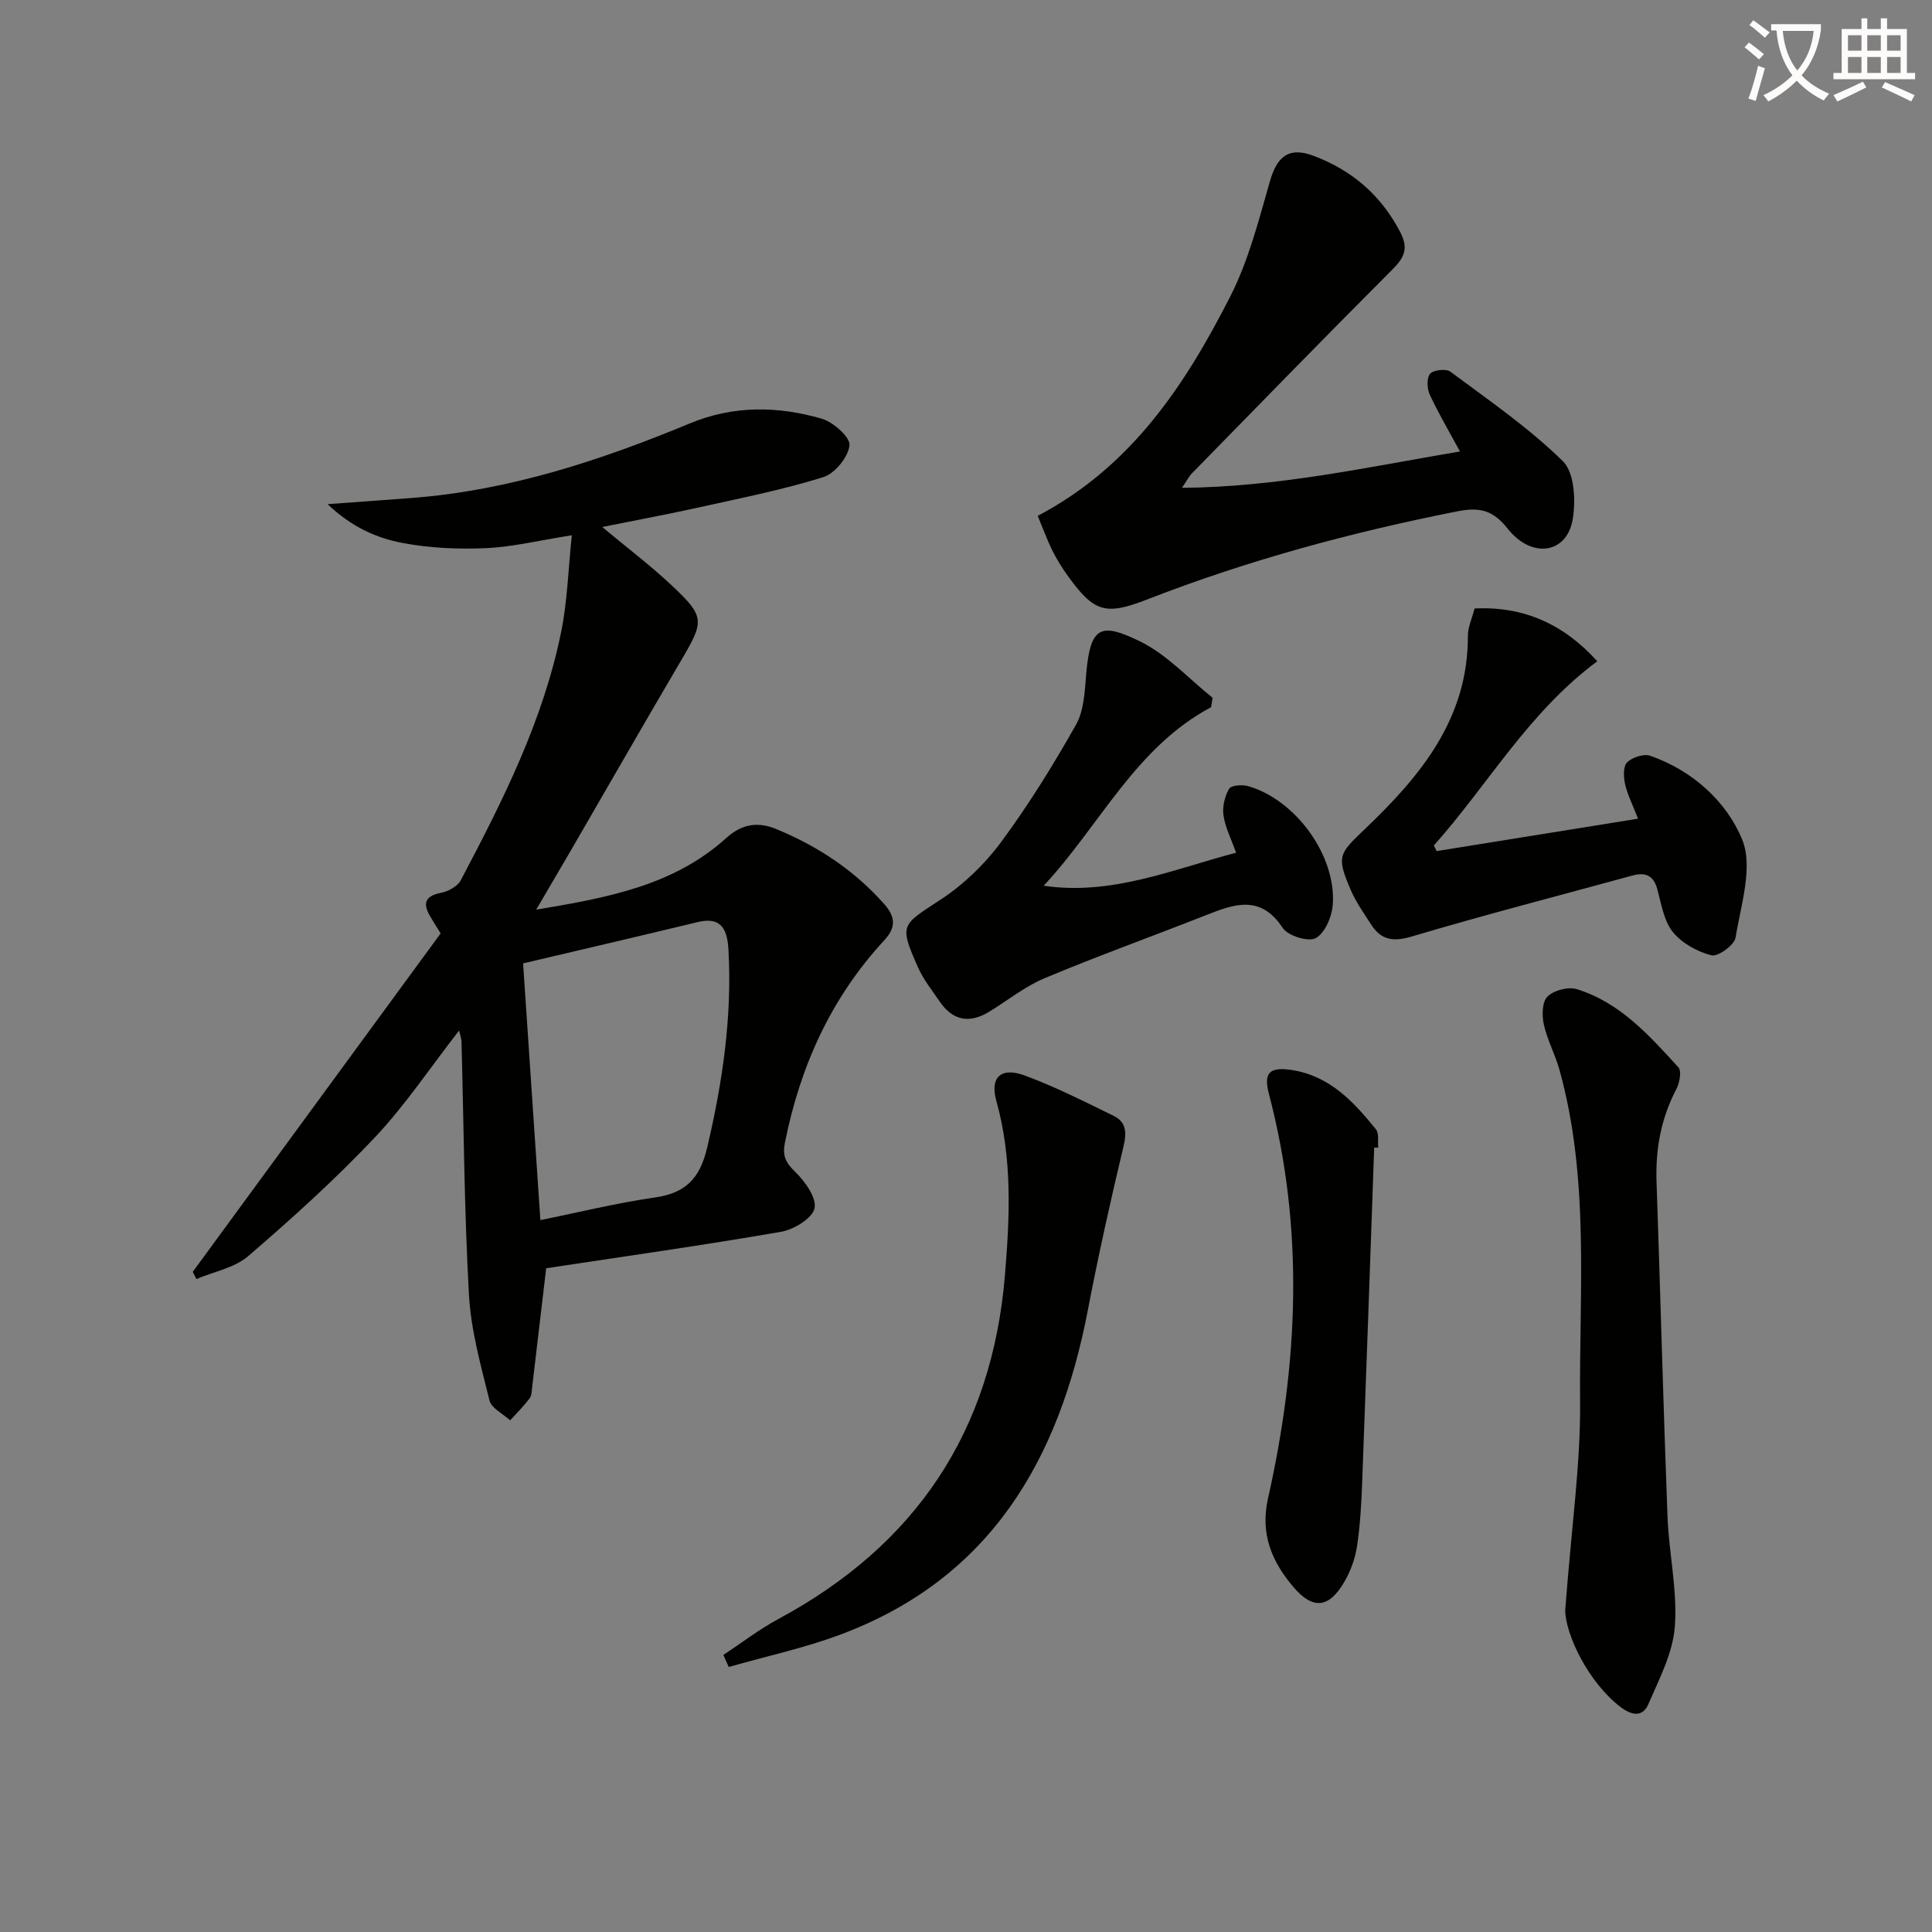 <svg enable-background="new 0 0 400 400" viewBox="0 0 400 400" xmlns="http://www.w3.org/2000/svg"><rect x="0" y="0" width="400" height="400" fill="#808080" stroke="none"/><path d="m362.1 8.8c1.1.8 2.1 1.6 3.1 2.4l-1 1.1c-1.3-1.1-2.3-2-3-2.5zm1.9 4.8c.5.2.9.4 1.4.5-.6 2.3-1.3 4.5-1.9 6.8l-1.5-.5c.8-2.1 1.4-4.3 2-6.8zm-1-9.4c1.3.9 2.4 1.8 3.4 2.5l-1 1.1c-1.4-1.2-2.4-2.1-3.2-2.6zm3.7 2.2v-1.4h10.3v1.2c-.5 3.6-1.8 6.8-4 9.4 1.5 1.6 3.4 2.8 5.7 3.8-.3.4-.7.8-1.1 1.4-2.3-1.1-4.1-2.5-5.6-4.1-1.6 1.6-3.6 3.1-5.9 4.3-.3-.5-.7-.9-1-1.3 2.4-1.1 4.4-2.5 6-4.1-1.9-2.5-3-5.6-3.3-9.3h-1.1zm8.8 0h-6.4c.3 3.3 1.3 6 3 8.2 2-2.3 3.1-5.1 3.4-8.2z" fill="#fcfbfa"/><path d="m385.3 3.8h1.3v2.2h2.8v-2.2h1.3v2.2h4.1v9.1h1.7v1.3h-16.9v-1.3h1.7v-9.1h4.1v-2.2zm.4 13.1.7 1.2c-1.8.9-3.8 1.9-6 2.9-.2-.4-.5-.8-.8-1.3 2.3-1 4.3-1.9 6.1-2.8zm-3.1-6.4h2.8v-3.2h-2.8zm0 4.6h2.8v-3.3h-2.8zm4-4.6h2.8v-3.2h-2.8zm0 4.6h2.8v-3.3h-2.8zm3.7 1.9c2.1.9 4.1 1.8 6.1 2.7l-.7 1.3c-2.2-1.1-4.2-2-6.1-2.9zm3.2-9.7h-2.8v3.2h2.8zm-2.8 7.8h2.8v-3.3h-2.8z" fill="#fcfbfa"/><g fill="#010100"><path d="m113.08 262.58c-.95 8.09-1.91 16.31-2.89 24.52-.1.82-.08 1.81-.53 2.41-1.22 1.61-2.67 3.05-4.04 4.56-1.48-1.37-3.88-2.51-4.28-4.14-1.79-7.21-3.84-14.52-4.25-21.88-.97-17.44-1.07-34.94-1.54-52.41-.02-.61-.26-1.2-.5-2.28-6 7.71-11.17 15.49-17.49 22.18-8.19 8.67-17.1 16.72-26.15 24.51-2.84 2.45-7.13 3.22-10.75 4.77-.25-.5-.5-1-.75-1.5 17.13-23.38 34.26-46.77 51.32-70.07-1-1.62-1.62-2.58-2.19-3.56-1.58-2.72-.99-4.21 2.3-4.85 1.5-.29 3.4-1.34 4.06-2.6 8.7-16.46 17.09-33.11 20.81-51.55 1.26-6.25 1.43-12.72 2.18-19.87-6.81 1.07-12.29 2.43-17.81 2.67-5.74.25-11.64-.01-17.27-1.08-5.32-1.02-10.46-3.24-15.49-8.03 6.78-.5 12.18-.87 17.57-1.29 20.11-1.56 39-7.78 57.44-15.43 9.1-3.77 18.2-3.59 27.29-.98 2.4.69 5.94 3.85 5.76 5.52-.26 2.44-3.03 5.84-5.43 6.59-8.37 2.61-17.02 4.33-25.6 6.23-6.58 1.46-13.21 2.69-20.17 4.09 5.18 4.32 10.08 8.02 14.52 12.21 6.74 6.35 6.61 7.27 1.91 15.26-7.67 13.04-15.19 26.17-22.78 39.26-2.24 3.85-4.5 7.69-7.31 12.49 14.82-2.46 28.48-5.01 39.32-14.81 3.38-3.05 6.68-3.41 10.46-1.84 8.57 3.55 16.13 8.54 22.33 15.57 2.37 2.69 2.29 4.9-.03 7.4-11.05 11.94-17.45 26.14-20.6 41.98-.52 2.64.14 4.05 2.08 5.93 2.05 1.99 4.52 5.39 4.06 7.6-.43 2.07-4.28 4.41-6.93 4.87-16.16 2.8-32.41 5.09-48.63 7.55zm-1.2-9.97c7.84-1.58 15.68-3.53 23.64-4.67 6.44-.92 9.37-3.9 10.9-10.37 3.18-13.52 5.17-27.04 4.4-40.91-.22-3.92-1.26-6.99-6.34-5.76-12.44 3-24.9 5.9-36.18 8.56 1.22 17.91 2.37 35.04 3.58 53.15z"/><path d="m214.85 106.8c19.5-10.25 30.59-27.23 39.87-45.44 3.77-7.4 5.88-15.73 8.19-23.79 1.53-5.33 4.03-7.21 9.08-5.3 7.95 3 13.92 8.14 17.9 15.76 1.73 3.32.94 5.22-1.55 7.71-13.98 13.99-27.77 28.17-41.61 42.31-.56.57-.92 1.33-2.02 2.95 19.86-.16 38.33-4.28 57.56-7.53-2.28-4.22-4.47-7.91-6.26-11.78-.57-1.24-.66-3.47.09-4.32.71-.8 3.31-1.07 4.2-.41 7.96 5.93 16.23 11.61 23.27 18.52 2.42 2.37 2.72 8.23 2.02 12.15-1.25 7.02-8.46 8.1-13.42 1.85-3.1-3.91-5.81-4.53-10.52-3.6-21.87 4.33-43.28 10.11-64.06 18.2-8.66 3.37-11.01 2.74-16.41-4.71-1.26-1.74-2.41-3.59-3.37-5.52-1.07-2.19-1.9-4.51-2.96-7.05z"/><path d="m324.06 333.38c1.33-17.57 3.19-30.31 3.08-43.04-.21-23 2.02-46.22-4.27-68.85-.89-3.19-2.53-6.18-3.24-9.39-.41-1.86-.36-4.68.76-5.78 1.31-1.29 4.27-2.07 6.04-1.53 8.95 2.74 15.01 9.57 21.06 16.18.7.77.26 3.23-.41 4.5-3.19 6.07-4.35 12.46-4.11 19.26.8 23.09 1.39 46.18 2.27 69.27.29 7.6 2.07 15.24 1.52 22.74-.4 5.48-3.24 10.88-5.49 16.1-1.13 2.62-3.33 2.42-5.71.61-6.69-5.07-11.44-15.01-11.5-20.07z"/><path d="m250.74 146.42c-15.73 8.38-23 24.47-34.66 36.96 14.02 2.07 26.5-3.3 39.84-6.84-1.01-2.83-2.24-5.21-2.61-7.72-.27-1.78.26-3.94 1.16-5.51.42-.73 2.71-.9 3.93-.55 9.85 2.79 18.33 14.47 17.53 24.61-.19 2.47-1.62 5.81-3.52 6.86-1.52.84-5.75-.47-6.83-2.1-4.59-6.98-10.05-4.96-15.94-2.64-11.1 4.38-22.34 8.42-33.35 13.03-4.08 1.7-7.65 4.6-11.47 6.94-4.07 2.49-7.56 1.89-10.28-2.12-1.58-2.32-3.38-4.57-4.5-7.11-3.9-8.82-3.46-8.64 4.64-13.93 4.76-3.11 9.15-7.32 12.54-11.9 5.72-7.72 10.82-15.96 15.55-24.35 1.68-2.98 1.82-6.98 2.12-10.56.86-10.01 3.13-10.58 11.07-6.73 5.61 2.72 10.11 7.72 15.1 11.71-.11.64-.22 1.29-.32 1.95z"/><path d="m297.44 176.21c13.69-2.2 27.39-4.41 41.7-6.71-1.12-2.89-2.18-4.95-2.68-7.14-.33-1.46-.43-3.69.42-4.52 1.06-1.05 3.46-1.83 4.8-1.36 8.75 3.06 15.81 9.48 19.02 17.35 2.32 5.67-.28 13.53-1.37 20.3-.25 1.54-3.65 4-4.99 3.66-2.93-.75-6.12-2.5-7.99-4.82-1.86-2.32-2.39-5.78-3.21-8.83-.79-2.94-2.51-3.6-5.2-2.86-15.2 4.16-30.47 8.1-45.58 12.59-3.82 1.14-6.34.84-8.43-2.38-1.53-2.36-3.19-4.7-4.29-7.27-2.98-6.93-2.44-7.44 2.88-12.51 11.5-10.95 21.46-22.86 21.39-40.09-.01-1.75.84-3.51 1.38-5.64 10.3-.5 18.53 3.32 25.41 10.93-14.27 10.58-22.64 25.59-33.85 38.15.21.37.4.76.59 1.15z"/><path d="m149.76 342.64c3.79-2.5 7.41-5.3 11.39-7.44 28.44-15.32 44.22-38.79 46.91-71.17 1.01-12.18 1.56-24.17-1.78-36.11-1.36-4.87.95-7.05 5.82-5.27 6.33 2.32 12.38 5.41 18.46 8.37 2.62 1.28 2.74 3.44 2.05 6.33-2.69 11.26-5.21 22.57-7.39 33.93-5.92 30.9-20.13 55.49-51.13 67.11-7.52 2.82-15.46 4.52-23.21 6.74-.38-.82-.75-1.65-1.12-2.49z"/><path d="m284.51 237.6c-.82 23.06-1.61 46.13-2.48 69.19-.17 4.47-.41 8.97-1.08 13.39-.39 2.55-1.35 5.16-2.66 7.39-3.14 5.36-6.44 5.77-10.49 1.02-4.43-5.19-6.93-10.95-5.28-18.31 6.26-27.87 7.57-55.81.2-83.77-1.17-4.44.15-5.67 4.7-4.98 7.83 1.19 12.83 6.55 17.45 12.29.68.85.34 2.51.48 3.79-.29 0-.56-.01-.84-.01z"/></g></svg>
